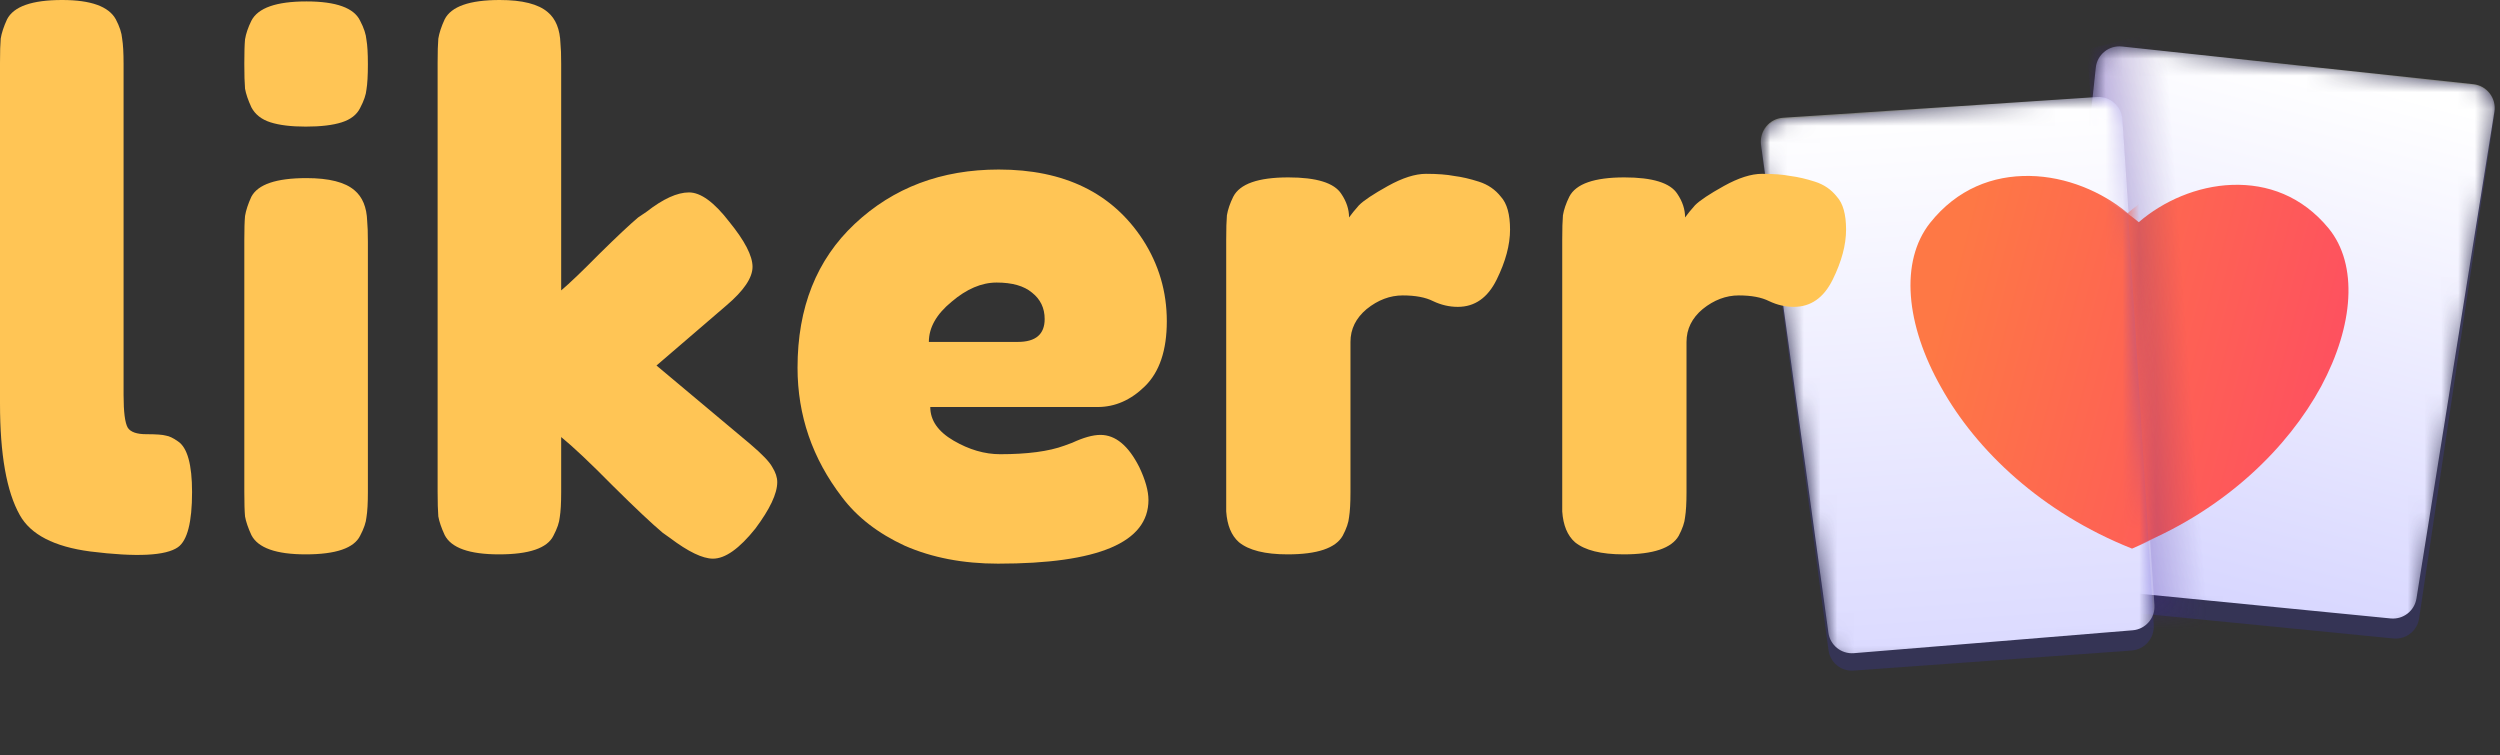 <svg width="149" height="45" viewBox="0 0 149 45" fill="none" xmlns="http://www.w3.org/2000/svg">
<rect x="0" y="0" width="149" height="45" fill="#333333" stroke="none"/>
<mask id="mask0_127_2352" style="mask-type:alpha" maskUnits="userSpaceOnUse" x="104" y="0" width="45" height="45">
<rect x="104.735" y="0" width="44.265" height="44.265" fill="#D9D9D9"/>
</mask>
<g mask="url(#mask0_127_2352)">
<path opacity="0.2" d="M124.912 4.03C124.994 3.251 125.691 2.689 126.469 2.774L147.427 5.075C148.229 5.163 148.799 5.903 148.68 6.701L144.179 36.858C144.068 37.602 143.394 38.127 142.645 38.053L122.988 36.114C122.203 36.036 121.629 35.332 121.712 34.548L124.912 4.03Z" fill="url(#paint0_linear_127_2352)"/>
<mask id="mask1_127_2352" style="mask-type:alpha" maskUnits="userSpaceOnUse" x="121" y="2" width="28" height="37">
<path d="M124.912 4.03C124.994 3.251 125.691 2.689 126.469 2.774L147.419 5.075C148.224 5.163 148.795 5.907 148.672 6.708L144.014 36.864C143.899 37.606 143.227 38.127 142.48 38.053L122.987 36.115C122.203 36.037 121.629 35.333 121.711 34.549L124.912 4.03Z" fill="url(#paint1_linear_127_2352)"/>
</mask>
<g mask="url(#mask1_127_2352)">
<path d="M124.909 4.029C124.992 3.251 125.691 2.687 126.469 2.771L147.416 5.018C148.223 5.105 148.793 5.85 148.665 6.652L144.021 35.672C143.902 36.413 143.228 36.932 142.482 36.859L123.03 34.945C122.246 34.868 121.675 34.166 121.759 33.383L124.909 4.029Z" fill="url(#paint2_linear_127_2352)"/>
<path d="M127.559 32.435C132.669 30.302 136.358 26.684 138.34 23.03C140.292 19.39 140.551 15.774 138.788 13.612C137.196 11.677 135.132 10.948 133.041 11.018C130.95 11.088 128.924 11.986 127.469 13.243C126.003 12 123.969 11.12 121.877 11.07C119.786 11.02 117.729 11.767 116.154 13.718C114.411 15.895 114.705 19.509 116.721 23.131C118.706 26.767 122.429 30.35 127.559 32.435Z" fill="url(#paint3_linear_127_2352)"/>
<path d="M124.387 2.936L126.892 35.661L126.879 36.002L126.315 37.347L132.436 38.094L130.252 1.452L124.387 2.936Z" fill="url(#paint4_linear_127_2352)"/>
</g>
<path opacity="0.2" d="M104.95 8.715C104.84 7.9 105.445 7.158 106.266 7.1L124.983 5.788C125.764 5.733 126.437 6.322 126.485 7.103L128.363 37.258C128.412 38.038 127.82 38.715 127.04 38.771L110.475 39.968C109.732 40.022 109.078 39.491 108.979 38.753L104.95 8.715Z" fill="url(#paint5_linear_127_2352)"/>
<mask id="mask2_127_2352" style="mask-type:alpha" maskUnits="userSpaceOnUse" x="104" y="5" width="25" height="35">
<path d="M104.96 8.722C104.845 7.905 105.451 7.157 106.275 7.1L124.983 5.788C125.764 5.733 126.437 6.322 126.485 7.103L128.362 37.246C128.411 38.031 127.812 38.71 127.028 38.761L110.628 39.809C109.892 39.856 109.247 39.331 109.145 38.601L104.96 8.722Z" fill="url(#paint6_linear_127_2352)"/>
</mask>
<g mask="url(#mask2_127_2352)">
<path d="M104.959 8.627C104.846 7.813 105.449 7.073 106.27 7.019L124.983 5.782C125.764 5.73 126.439 6.321 126.491 7.103L128.405 36.059C128.457 36.831 127.878 37.502 127.107 37.565L110.492 38.929C109.742 38.99 109.075 38.455 108.972 37.71L104.959 8.627Z" fill="url(#paint7_linear_127_2352)"/>
<path d="M127.069 32.697C132.375 30.431 136.188 26.63 138.221 22.805C140.223 18.997 140.463 15.226 138.608 12.99C136.932 10.986 134.775 10.245 132.597 10.336C130.419 10.427 128.317 11.38 126.811 12.702C125.273 11.419 123.146 10.521 120.967 10.486C118.787 10.451 116.65 11.248 115.026 13.293C113.229 15.577 113.566 19.34 115.697 23.095C117.797 26.867 121.706 30.568 127.069 32.697Z" fill="url(#paint8_linear_127_2352)"/>
</g>
</g>
<path d="M0 3.752C0 3.098 0.014 2.615 0.042 2.302C0.098 1.961 0.224 1.577 0.421 1.151C0.814 0.384 1.908 0 3.703 0C5.415 0 6.481 0.384 6.902 1.151C7.126 1.577 7.252 1.961 7.28 2.302C7.336 2.643 7.365 3.141 7.365 3.794V23.533C7.365 24.556 7.449 25.21 7.617 25.494C7.785 25.75 8.15 25.878 8.711 25.878C9.3 25.878 9.693 25.906 9.89 25.963C10.086 25.991 10.324 26.105 10.605 26.304C11.166 26.674 11.447 27.683 11.447 29.331C11.447 31.122 11.166 32.216 10.605 32.614C9.875 33.125 8.136 33.211 5.387 32.869C3.226 32.585 1.824 31.86 1.178 30.695C0.393 29.302 0 27.086 0 24.045V3.752Z" fill="#FFC555"/>
<path d="M14.561 14.324C14.561 13.671 14.575 13.188 14.604 12.875C14.66 12.534 14.786 12.15 14.982 11.724C15.375 10.985 16.469 10.615 18.265 10.615C19.611 10.615 20.565 10.857 21.126 11.34C21.603 11.738 21.856 12.349 21.884 13.173C21.912 13.458 21.926 13.87 21.926 14.41V29.331C21.926 29.985 21.898 30.482 21.842 30.823C21.814 31.136 21.688 31.505 21.463 31.931C21.098 32.67 20.018 33.04 18.223 33.04C16.455 33.04 15.375 32.656 14.982 31.889C14.786 31.462 14.66 31.093 14.604 30.78C14.575 30.468 14.561 29.97 14.561 29.288V14.324ZM21.463 6.437C21.267 6.835 20.902 7.12 20.369 7.29C19.836 7.461 19.12 7.546 18.223 7.546C17.353 7.546 16.652 7.461 16.119 7.29C15.585 7.12 15.207 6.821 14.982 6.395C14.786 5.969 14.66 5.599 14.604 5.286C14.575 4.945 14.561 4.448 14.561 3.794C14.561 3.141 14.575 2.657 14.604 2.345C14.66 2.004 14.786 1.634 14.982 1.236C15.375 0.469 16.469 0.085 18.265 0.085C20.032 0.085 21.098 0.469 21.463 1.236C21.688 1.663 21.814 2.046 21.842 2.387C21.898 2.7 21.926 3.183 21.926 3.837C21.926 4.491 21.898 4.988 21.842 5.329C21.814 5.642 21.688 6.011 21.463 6.437Z" fill="#FFC555"/>
<path d="M39.127 21.785L44.724 26.475C45.426 27.071 45.861 27.526 46.029 27.839C46.225 28.151 46.324 28.45 46.324 28.734C46.324 29.416 45.889 30.34 45.019 31.505C44.065 32.699 43.224 33.296 42.494 33.296C41.877 33.296 41.021 32.884 39.927 32.059L39.506 31.761C38.861 31.221 37.865 30.283 36.518 28.947C35.172 27.583 34.148 26.617 33.446 26.048V29.331C33.446 29.985 33.418 30.482 33.362 30.823C33.334 31.136 33.208 31.505 32.983 31.931C32.619 32.67 31.538 33.04 29.743 33.04C27.975 33.04 26.895 32.656 26.503 31.889C26.306 31.462 26.18 31.093 26.124 30.78C26.096 30.439 26.082 29.942 26.082 29.288V3.752C26.082 3.098 26.096 2.615 26.124 2.302C26.18 1.961 26.306 1.577 26.503 1.151C26.895 0.384 27.989 0 29.785 0C31.132 0 32.086 0.242 32.647 0.725C33.124 1.123 33.376 1.748 33.404 2.601C33.432 2.856 33.446 3.254 33.446 3.794V17.309C33.951 16.882 34.709 16.158 35.719 15.134C36.757 14.111 37.528 13.386 38.033 12.96L38.538 12.619C39.52 11.852 40.362 11.468 41.063 11.468C41.765 11.468 42.564 12.051 43.462 13.216C44.388 14.353 44.851 15.248 44.851 15.902C44.851 16.555 44.332 17.323 43.294 18.204L39.127 21.785Z" fill="#FFC555"/>
<path d="M69.542 19.142C69.542 20.876 69.107 22.169 68.237 23.021C67.396 23.846 66.456 24.258 65.418 24.258H55.444C55.444 25.053 55.907 25.721 56.833 26.261C57.759 26.801 58.685 27.071 59.61 27.071C61.238 27.071 62.514 26.901 63.44 26.56L63.903 26.389C64.576 26.077 65.137 25.92 65.586 25.92C66.484 25.92 67.255 26.56 67.901 27.839C68.266 28.606 68.448 29.26 68.448 29.8C68.448 32.329 65.46 33.594 59.484 33.594C57.408 33.594 55.556 33.239 53.929 32.528C52.33 31.789 51.082 30.823 50.184 29.629C48.416 27.327 47.533 24.755 47.533 21.913C47.533 18.332 48.669 15.476 50.941 13.344C53.242 11.184 56.103 10.104 59.526 10.104C63.426 10.104 66.288 11.496 68.111 14.282C69.065 15.76 69.542 17.38 69.542 19.142ZM60.663 20.378C61.729 20.378 62.262 19.923 62.262 19.014C62.262 18.36 62.009 17.834 61.504 17.437C61.027 17.039 60.326 16.84 59.4 16.84C58.502 16.84 57.605 17.223 56.707 17.991C55.809 18.73 55.36 19.526 55.36 20.378H60.663Z" fill="#FFC555"/>
<path d="M88.147 10.829C88.68 10.999 89.115 11.297 89.452 11.724C89.817 12.122 89.999 12.775 89.999 13.685C89.999 14.594 89.733 15.589 89.199 16.669C88.666 17.749 87.895 18.289 86.885 18.289C86.38 18.289 85.889 18.175 85.412 17.948C84.963 17.721 84.36 17.607 83.602 17.607C82.845 17.607 82.129 17.877 81.456 18.417C80.811 18.957 80.488 19.611 80.488 20.378V29.331C80.488 29.985 80.46 30.482 80.404 30.823C80.376 31.136 80.25 31.505 80.025 31.931C79.605 32.67 78.51 33.04 76.743 33.04C75.396 33.04 74.428 32.798 73.839 32.315C73.39 31.917 73.138 31.306 73.082 30.482C73.082 30.198 73.082 29.786 73.082 29.246V14.282C73.082 13.628 73.096 13.145 73.124 12.832C73.18 12.491 73.306 12.122 73.502 11.724C73.895 10.957 74.989 10.573 76.785 10.573C78.468 10.573 79.52 10.9 79.941 11.553C80.25 12.008 80.404 12.477 80.404 12.96C80.544 12.761 80.741 12.52 80.993 12.235C81.274 11.951 81.849 11.568 82.719 11.084C83.588 10.601 84.346 10.36 84.991 10.36C85.665 10.36 86.226 10.402 86.674 10.488C87.123 10.544 87.614 10.658 88.147 10.829Z" fill="#FFC555"/>
<path d="M108.175 10.829C108.708 10.999 109.143 11.297 109.479 11.724C109.844 12.122 110.026 12.775 110.026 13.685C110.026 14.594 109.76 15.589 109.227 16.669C108.694 17.749 107.922 18.289 106.912 18.289C106.407 18.289 105.916 18.175 105.439 17.948C104.99 17.721 104.387 17.607 103.63 17.607C102.872 17.607 102.157 17.877 101.483 18.417C100.838 18.957 100.516 19.611 100.516 20.378V29.331C100.516 29.985 100.487 30.482 100.431 30.823C100.403 31.136 100.277 31.505 100.053 31.931C99.632 32.67 98.538 33.04 96.77 33.04C95.424 33.04 94.456 32.798 93.866 32.315C93.418 31.917 93.165 31.306 93.109 30.482C93.109 30.198 93.109 29.786 93.109 29.246V14.282C93.109 13.628 93.123 13.145 93.151 12.832C93.207 12.491 93.333 12.122 93.53 11.724C93.922 10.957 95.017 10.573 96.812 10.573C98.496 10.573 99.548 10.9 99.969 11.553C100.277 12.008 100.431 12.477 100.431 12.96C100.572 12.761 100.768 12.52 101.021 12.235C101.301 11.951 101.876 11.568 102.746 11.084C103.616 10.601 104.373 10.36 105.018 10.36C105.692 10.36 106.253 10.402 106.702 10.488C107.151 10.544 107.642 10.658 108.175 10.829Z" fill="#FFC555"/>
<defs>
<linearGradient id="paint0_linear_127_2352" x1="136.979" y1="3.928" x2="133.319" y2="37.264" gradientUnits="userSpaceOnUse">
<stop stop-color="#6B62FF"/>
<stop offset="1" stop-color="#3A36DB"/>
</linearGradient>
<linearGradient id="paint1_linear_127_2352" x1="136.979" y1="3.928" x2="133.319" y2="37.264" gradientUnits="userSpaceOnUse">
<stop stop-color="#6B62FF"/>
<stop offset="1" stop-color="#3A36DB"/>
</linearGradient>
<linearGradient id="paint2_linear_127_2352" x1="136.98" y1="3.898" x2="127.934" y2="37.502" gradientUnits="userSpaceOnUse">
<stop stop-color="white"/>
<stop offset="1" stop-color="#D4D3FF"/>
</linearGradient>
<linearGradient id="paint3_linear_127_2352" x1="121.83" y1="-0.261" x2="150.175" y2="7.154" gradientUnits="userSpaceOnUse">
<stop stop-color="#FE7845"/>
<stop offset="1" stop-color="#FE4567"/>
</linearGradient>
<linearGradient id="paint4_linear_127_2352" x1="122.671" y1="20.978" x2="130.38" y2="20.419" gradientUnits="userSpaceOnUse">
<stop stop-color="#431BBD" stop-opacity="0.62"/>
<stop offset="1" stop-color="#3F227C" stop-opacity="0"/>
</linearGradient>
<linearGradient id="paint5_linear_127_2352" x1="115.572" y1="6.448" x2="117.884" y2="39.411" gradientUnits="userSpaceOnUse">
<stop stop-color="#6B62FF"/>
<stop offset="1" stop-color="#3A36DB"/>
</linearGradient>
<linearGradient id="paint6_linear_127_2352" x1="115.572" y1="6.448" x2="117.884" y2="39.411" gradientUnits="userSpaceOnUse">
<stop stop-color="#6B62FF"/>
<stop offset="1" stop-color="#3A36DB"/>
</linearGradient>
<linearGradient id="paint7_linear_127_2352" x1="115.574" y1="6.404" x2="117.674" y2="38.167" gradientUnits="userSpaceOnUse">
<stop stop-color="white"/>
<stop offset="1" stop-color="#DCDBFF"/>
</linearGradient>
<linearGradient id="paint8_linear_127_2352" x1="120.971" y1="-1.444" x2="150.512" y2="6.267" gradientUnits="userSpaceOnUse">
<stop stop-color="#FE7845"/>
<stop offset="1" stop-color="#FE4567"/>
</linearGradient>
</defs>
</svg>
